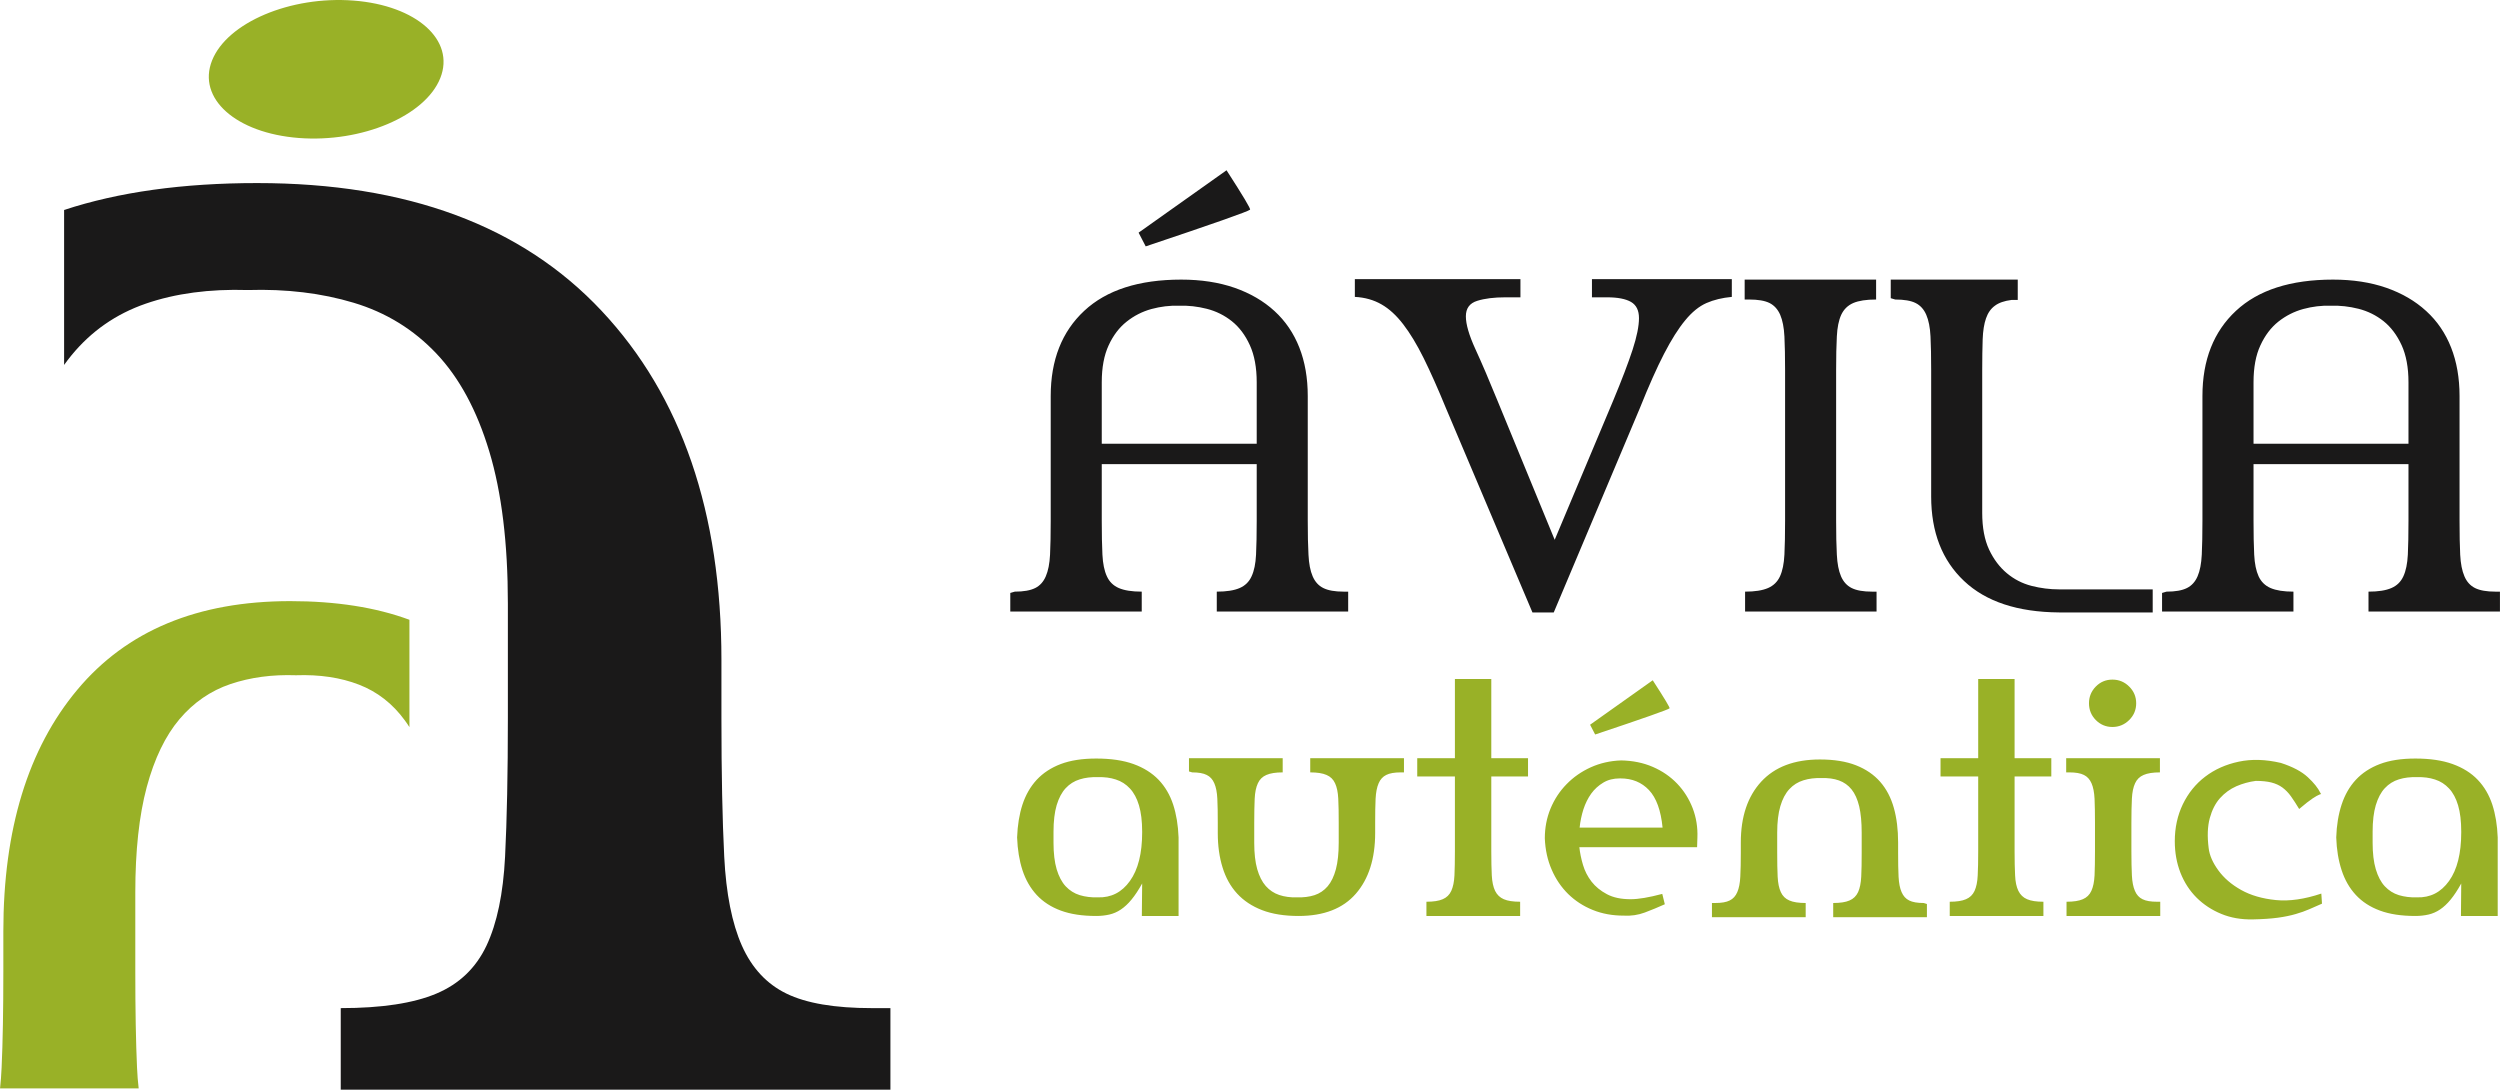 <svg xmlns="http://www.w3.org/2000/svg" xmlns:xlink="http://www.w3.org/1999/xlink" width="250" height="108.97" viewBox="0 0 117 51"><title>logo-header</title><g id="Page-1" stroke="none" stroke-width="1" fill="none" fill-rule="evenodd"><g id="02" transform="translate(-22, -22)"><g id="logo-header" transform="translate(22, 22)"><path d="M16.545,0.027 C19.493,0.254 21.312,1.879 20.604,3.654 C19.897,5.431 16.932,6.685 13.983,6.458 C11.034,6.23 9.215,4.606 9.923,2.829 C10.631,1.054 13.595,-0.201 16.545,0.027 Z" id="Fill-1" fill="#99B127"></path><path d="M19.16,34.031 C19.092,33.923 19.021,33.819 18.947,33.719 C18.377,32.935 17.659,32.376 16.801,32.044 C15.941,31.711 14.957,31.564 13.848,31.603 C12.737,31.564 11.717,31.701 10.787,32.014 C9.856,32.328 9.059,32.877 8.397,33.659 C7.734,34.444 7.225,35.502 6.866,36.833 C6.509,38.167 6.33,39.811 6.33,41.771 L6.33,45.473 C6.33,47.275 6.357,48.774 6.411,49.969 C6.427,50.312 6.451,50.636 6.488,50.94 L0,50.94 C0.033,50.636 0.058,50.312 0.073,49.969 C0.128,48.774 0.154,47.275 0.154,45.473 L0.154,43.592 C0.154,38.813 1.308,35.041 3.618,32.279 C5.927,29.516 9.246,28.134 13.578,28.134 C15.727,28.134 17.586,28.425 19.16,29.007 L19.16,34.031 Z" id="Fill-2" fill="#99B127"></path><path d="M2.998,17.08 C3.109,16.926 3.223,16.774 3.341,16.631 C4.269,15.5 5.427,14.692 6.818,14.212 C8.209,13.731 9.802,13.519 11.597,13.574 C13.395,13.519 15.046,13.717 16.552,14.17 C18.06,14.623 19.348,15.413 20.421,16.546 C21.493,17.678 22.319,19.206 22.897,21.127 C23.478,23.052 23.767,25.429 23.767,28.258 L23.767,33.603 C23.767,36.205 23.723,38.369 23.636,40.096 C23.549,41.821 23.26,43.209 22.768,44.255 C22.274,45.301 21.493,46.051 20.421,46.502 C19.348,46.955 17.856,47.182 15.945,47.182 L15.945,51 L41.671,51 L41.671,47.182 L40.803,47.182 C39.064,47.182 37.733,46.955 36.805,46.502 C35.877,46.051 35.183,45.301 34.718,44.255 C34.255,43.209 33.98,41.821 33.893,40.096 C33.806,38.369 33.762,36.205 33.762,33.603 L33.762,30.888 C33.762,23.985 31.895,18.539 28.157,14.552 C24.419,10.562 19.044,8.568 12.033,8.568 C8.558,8.568 5.545,8.988 2.998,9.827 L2.998,17.08 Z" id="Fill-3" fill="#1A1919"></path><path d="M115.188,38.954 C115.188,39.94 115,40.698 114.619,41.23 C114.24,41.762 113.737,42.018 113.117,41.998 C112.809,42.008 112.529,41.972 112.271,41.895 C112.014,41.816 111.795,41.676 111.612,41.481 C111.428,41.284 111.289,41.017 111.189,40.682 C111.09,40.349 111.041,39.935 111.041,39.442 L111.041,38.926 C111.041,38.432 111.09,38.019 111.189,37.684 C111.289,37.351 111.428,37.084 111.612,36.888 C111.795,36.691 112.014,36.554 112.271,36.475 C112.529,36.395 112.809,36.362 113.117,36.372 C113.42,36.362 113.704,36.398 113.959,36.482 C114.217,36.564 114.436,36.706 114.619,36.904 C114.802,37.099 114.944,37.363 115.041,37.692 C115.139,38.021 115.188,38.432 115.188,38.926 L115.188,38.954 Z M116.895,42.869 L116.895,39.193 C116.874,38.62 116.789,38.109 116.642,37.656 C116.493,37.204 116.266,36.816 115.959,36.495 C115.655,36.177 115.261,35.93 114.782,35.758 C114.304,35.586 113.722,35.501 113.042,35.501 C112.39,35.501 111.835,35.586 111.382,35.758 C110.928,35.93 110.552,36.177 110.256,36.495 C109.959,36.816 109.738,37.204 109.59,37.656 C109.441,38.109 109.356,38.62 109.338,39.193 C109.356,39.763 109.441,40.274 109.59,40.726 C109.738,41.181 109.959,41.566 110.256,41.887 C110.552,42.206 110.928,42.45 111.382,42.617 C111.835,42.786 112.39,42.869 113.042,42.869 C113.258,42.869 113.465,42.846 113.658,42.802 C113.848,42.758 114.029,42.679 114.196,42.566 C114.366,42.452 114.531,42.299 114.694,42.1 C114.856,41.903 115.021,41.653 115.188,41.348 L115.175,42.825 L115.175,42.869 L116.895,42.869 Z M105.573,36.547 C105.862,36.547 106.104,36.573 106.3,36.621 C106.498,36.672 106.671,36.749 106.818,36.857 C106.967,36.968 107.101,37.104 107.22,37.271 C107.338,37.438 107.467,37.636 107.603,37.862 C107.88,37.626 108.091,37.461 108.233,37.368 C108.377,37.274 108.48,37.215 108.544,37.192 C108.609,37.166 108.64,37.155 108.635,37.161 C108.63,37.166 108.617,37.148 108.596,37.11 C108.487,36.883 108.292,36.637 108.005,36.372 C107.717,36.105 107.297,35.884 106.745,35.706 C106.034,35.54 105.377,35.519 104.774,35.648 C104.171,35.776 103.648,36.01 103.205,36.349 C102.758,36.688 102.411,37.12 102.158,37.641 C101.908,38.163 101.782,38.738 101.782,39.37 C101.782,39.902 101.87,40.392 102.047,40.847 C102.225,41.299 102.477,41.687 102.803,42.013 C103.13,42.337 103.516,42.591 103.96,42.773 C104.403,42.956 104.892,43.04 105.426,43.03 C105.89,43.02 106.282,42.995 106.604,42.951 C106.926,42.907 107.204,42.848 107.441,42.779 C107.678,42.712 107.89,42.635 108.078,42.553 C108.266,42.468 108.464,42.381 108.671,42.293 L108.64,41.821 C107.851,42.085 107.14,42.188 106.509,42.124 C105.874,42.06 105.336,41.903 104.885,41.651 C104.436,41.399 104.081,41.094 103.82,40.734 C103.558,40.375 103.405,40.027 103.367,39.693 C103.297,39.142 103.315,38.676 103.419,38.291 C103.524,37.908 103.683,37.595 103.9,37.353 C104.117,37.112 104.372,36.927 104.663,36.798 C104.955,36.672 105.258,36.588 105.573,36.547 Z M97.766,32.914 C97.766,33.22 97.872,33.482 98.084,33.698 C98.298,33.913 98.557,34.024 98.862,34.024 C99.168,34.024 99.431,33.913 99.648,33.698 C99.867,33.482 99.975,33.22 99.975,32.914 C99.975,32.612 99.867,32.349 99.648,32.133 C99.431,31.915 99.168,31.807 98.862,31.807 C98.557,31.807 98.298,31.915 98.084,32.133 C97.872,32.349 97.766,32.612 97.766,32.914 Z M99.751,38.512 C99.751,38.06 99.759,37.682 99.774,37.382 C99.789,37.081 99.838,36.842 99.923,36.66 C100.006,36.477 100.14,36.346 100.323,36.269 C100.506,36.189 100.758,36.149 101.086,36.149 L101.086,35.486 L96.699,35.486 L96.699,36.149 L96.847,36.149 C97.143,36.149 97.372,36.189 97.529,36.269 C97.687,36.346 97.805,36.477 97.885,36.66 C97.965,36.842 98.011,37.081 98.027,37.382 C98.04,37.682 98.047,38.06 98.047,38.512 L98.047,39.843 C98.047,40.295 98.04,40.67 98.027,40.97 C98.011,41.271 97.962,41.512 97.877,41.695 C97.795,41.877 97.661,42.008 97.478,42.085 C97.295,42.165 97.04,42.203 96.715,42.203 L96.715,42.869 L101.101,42.869 L101.101,42.203 L100.952,42.203 C100.656,42.203 100.429,42.165 100.271,42.085 C100.111,42.008 99.993,41.877 99.916,41.695 C99.836,41.512 99.789,41.271 99.774,40.97 C99.759,40.67 99.751,40.295 99.751,39.843 L99.751,38.512 Z M96.003,35.486 L94.284,35.486 L94.284,31.779 L92.581,31.779 L92.581,35.486 L90.818,35.486 L90.818,36.341 L92.581,36.341 L92.581,39.843 C92.581,40.295 92.574,40.67 92.558,40.97 C92.545,41.271 92.494,41.512 92.411,41.695 C92.326,41.877 92.194,42.008 92.009,42.085 C91.829,42.165 91.573,42.203 91.249,42.203 L91.249,42.869 L95.633,42.869 L95.633,42.203 C95.307,42.203 95.053,42.165 94.87,42.085 C94.686,42.008 94.552,41.877 94.462,41.695 C94.372,41.512 94.321,41.271 94.308,40.97 C94.293,40.67 94.284,40.295 94.284,39.843 L94.284,36.341 L96.003,36.341 L96.003,35.486 Z M87.128,38.969 L87.128,39.902 C87.128,40.354 87.123,40.731 87.107,41.029 C87.091,41.33 87.043,41.571 86.96,41.753 C86.875,41.936 86.741,42.067 86.558,42.144 C86.375,42.224 86.122,42.262 85.795,42.262 L85.795,42.928 L90.181,42.928 L90.181,42.309 L90.032,42.262 C89.736,42.262 89.509,42.224 89.352,42.144 C89.192,42.067 89.076,41.936 88.996,41.753 C88.916,41.571 88.87,41.33 88.854,41.029 C88.839,40.731 88.833,40.354 88.833,39.902 L88.833,39.429 C88.833,38.828 88.767,38.288 88.633,37.811 C88.499,37.333 88.287,36.927 87.996,36.593 C87.705,36.259 87.326,35.999 86.862,35.817 C86.399,35.635 85.834,35.545 85.174,35.545 C83.978,35.545 83.063,35.891 82.424,36.585 C81.788,37.279 81.471,38.226 81.471,39.429 L81.471,39.902 C81.471,40.354 81.463,40.731 81.447,41.029 C81.432,41.33 81.386,41.571 81.306,41.753 C81.228,41.936 81.11,42.067 80.95,42.144 C80.793,42.224 80.566,42.262 80.269,42.262 L80.12,42.262 L80.12,42.928 L84.507,42.928 L84.507,42.262 C84.182,42.262 83.926,42.224 83.744,42.144 C83.561,42.067 83.427,41.936 83.344,41.753 C83.259,41.571 83.21,41.33 83.195,41.029 C83.18,40.731 83.174,40.354 83.174,39.902 L83.174,38.969 C83.174,38.478 83.223,38.065 83.321,37.731 C83.419,37.394 83.561,37.13 83.744,36.932 C83.926,36.735 84.146,36.598 84.403,36.519 C84.659,36.439 84.942,36.405 85.246,36.416 C85.553,36.405 85.826,36.441 86.063,36.526 C86.3,36.611 86.496,36.749 86.656,36.948 C86.813,37.145 86.931,37.407 87.011,37.736 C87.089,38.067 87.128,38.478 87.128,38.969 Z M77.349,31.838 L74.417,33.919 L74.654,34.376 C76.916,33.621 78.077,33.21 78.136,33.151 C78.167,33.133 77.904,32.694 77.349,31.838 Z M75.808,36.431 L75.839,36.431 C76.383,36.431 76.826,36.611 77.172,36.976 C77.517,37.34 77.731,37.926 77.809,38.733 L73.927,38.733 C73.958,38.437 74.017,38.153 74.105,37.877 C74.195,37.603 74.316,37.358 74.468,37.145 C74.621,36.934 74.809,36.763 75.033,36.629 C75.254,36.495 75.512,36.431 75.808,36.431 Z M79.425,39.65 C79.425,39.591 79.427,39.514 79.432,39.421 C79.437,39.326 79.439,39.257 79.439,39.205 C79.458,38.723 79.385,38.263 79.218,37.826 C79.048,37.387 78.806,37.004 78.491,36.675 C78.174,36.344 77.795,36.084 77.349,35.891 C76.906,35.699 76.412,35.599 75.87,35.589 C75.355,35.606 74.881,35.717 74.447,35.912 C74.012,36.11 73.633,36.374 73.314,36.703 C72.992,37.032 72.742,37.415 72.564,37.846 C72.386,38.28 72.298,38.743 72.298,39.236 C72.319,39.768 72.425,40.256 72.618,40.698 C72.808,41.142 73.069,41.523 73.394,41.844 C73.721,42.162 74.103,42.411 74.543,42.588 C74.981,42.766 75.463,42.853 75.987,42.853 C76.332,42.874 76.664,42.825 76.979,42.707 C77.295,42.588 77.607,42.46 77.914,42.321 L77.795,41.836 C77.172,42.003 76.68,42.085 76.314,42.085 C75.87,42.085 75.499,42.008 75.203,41.849 C74.906,41.692 74.667,41.495 74.484,41.261 C74.301,41.022 74.167,40.762 74.084,40.477 C73.999,40.192 73.943,39.914 73.914,39.65 L79.425,39.65 Z M71.512,35.486 L69.793,35.486 L69.793,31.779 L68.09,31.779 L68.09,35.486 L66.327,35.486 L66.327,36.341 L68.09,36.341 L68.09,39.843 C68.09,40.295 68.082,40.67 68.069,40.97 C68.054,41.271 68.004,41.512 67.92,41.695 C67.837,41.877 67.703,42.008 67.52,42.085 C67.337,42.165 67.082,42.203 66.757,42.203 L66.757,42.869 L71.143,42.869 L71.143,42.203 C70.816,42.203 70.561,42.165 70.378,42.085 C70.198,42.008 70.061,41.877 69.971,41.695 C69.883,41.512 69.832,41.271 69.816,40.97 C69.801,40.67 69.793,40.295 69.793,39.843 L69.793,36.341 L71.512,36.341 L71.512,35.486 Z M58.698,39.442 L58.698,38.512 C58.698,38.06 58.706,37.682 58.719,37.382 C58.734,37.081 58.783,36.842 58.868,36.66 C58.951,36.477 59.085,36.346 59.268,36.269 C59.451,36.189 59.706,36.149 60.03,36.149 L60.03,35.486 L55.644,35.486 L55.644,36.105 L55.794,36.149 C56.09,36.149 56.317,36.189 56.474,36.269 C56.634,36.346 56.752,36.477 56.83,36.66 C56.91,36.842 56.956,37.081 56.971,37.382 C56.987,37.682 56.992,38.06 56.992,38.512 L56.992,38.985 C56.992,39.585 57.067,40.125 57.217,40.603 C57.363,41.078 57.59,41.486 57.897,41.821 C58.203,42.154 58.593,42.414 59.066,42.596 C59.541,42.779 60.11,42.869 60.773,42.869 C61.956,42.869 62.85,42.522 63.453,41.828 C64.056,41.135 64.358,40.187 64.358,38.985 L64.358,38.512 C64.358,38.06 64.363,37.682 64.378,37.382 C64.394,37.081 64.441,36.842 64.52,36.66 C64.597,36.477 64.719,36.346 64.876,36.269 C65.033,36.189 65.26,36.149 65.556,36.149 L65.706,36.149 L65.706,35.486 L61.319,35.486 L61.319,36.149 C61.647,36.149 61.899,36.189 62.082,36.269 C62.265,36.346 62.399,36.477 62.482,36.66 C62.567,36.842 62.616,37.081 62.631,37.382 C62.647,37.682 62.652,38.06 62.652,38.512 L62.652,39.442 C62.652,39.935 62.608,40.349 62.52,40.682 C62.43,41.017 62.301,41.284 62.134,41.481 C61.966,41.676 61.76,41.816 61.52,41.895 C61.278,41.972 61.005,42.008 60.698,41.998 C60.392,42.008 60.116,41.969 59.868,41.887 C59.621,41.803 59.412,41.664 59.237,41.466 C59.064,41.268 58.932,41.006 58.837,40.675 C58.744,40.346 58.698,39.935 58.698,39.442 Z M53.453,38.954 C53.453,39.94 53.263,40.698 52.881,41.23 C52.503,41.762 52,42.018 51.379,41.998 C51.072,42.008 50.791,41.972 50.534,41.895 C50.276,41.816 50.057,41.676 49.874,41.481 C49.691,41.284 49.552,41.017 49.451,40.682 C49.353,40.349 49.304,39.935 49.304,39.442 L49.304,38.926 C49.304,38.432 49.353,38.019 49.451,37.684 C49.552,37.351 49.691,37.084 49.874,36.888 C50.057,36.691 50.276,36.554 50.534,36.475 C50.791,36.395 51.072,36.362 51.379,36.372 C51.686,36.362 51.966,36.398 52.221,36.482 C52.479,36.564 52.698,36.706 52.881,36.904 C53.064,37.099 53.206,37.363 53.304,37.692 C53.402,38.021 53.453,38.432 53.453,38.926 L53.453,38.954 Z M55.157,42.869 L55.157,39.193 C55.136,38.62 55.051,38.109 54.904,37.656 C54.755,37.204 54.528,36.816 54.222,36.495 C53.915,36.177 53.523,35.93 53.046,35.758 C52.567,35.586 51.985,35.501 51.304,35.501 C50.652,35.501 50.1,35.586 49.644,35.758 C49.191,35.93 48.815,36.177 48.518,36.495 C48.222,36.816 48,37.204 47.851,37.656 C47.704,38.109 47.621,38.62 47.6,39.193 C47.621,39.763 47.704,40.274 47.851,40.726 C48,41.181 48.222,41.566 48.518,41.887 C48.815,42.206 49.191,42.45 49.644,42.617 C50.1,42.786 50.652,42.869 51.304,42.869 C51.52,42.869 51.727,42.846 51.92,42.802 C52.111,42.758 52.291,42.679 52.458,42.566 C52.627,42.452 52.794,42.299 52.956,42.1 C53.119,41.903 53.283,41.653 53.453,41.348 L53.438,42.825 L53.438,42.869 L55.157,42.869 Z" id="Fill-4" fill="#99B127"></path><path d="M105.467,17.892 C105.467,17.201 105.573,16.625 105.789,16.163 C106.003,15.698 106.284,15.328 106.629,15.053 C106.977,14.778 107.364,14.581 107.795,14.462 C108.222,14.347 108.652,14.293 109.083,14.309 C109.511,14.293 109.944,14.342 110.382,14.452 C110.817,14.563 111.209,14.758 111.555,15.033 C111.9,15.31 112.181,15.683 112.397,16.153 C112.611,16.62 112.719,17.201 112.719,17.892 L112.719,20.769 L105.467,20.769 L105.467,17.892 Z M101.186,28.622 L107.335,28.622 L107.335,27.69 C106.879,27.69 106.524,27.633 106.266,27.522 C106.011,27.412 105.823,27.229 105.705,26.973 C105.588,26.718 105.519,26.38 105.498,25.958 C105.477,25.536 105.467,25.01 105.467,24.373 L105.467,21.722 L112.719,21.722 L112.719,24.373 C112.719,25.01 112.709,25.536 112.689,25.958 C112.668,26.38 112.598,26.718 112.48,26.973 C112.362,27.229 112.176,27.412 111.918,27.522 C111.663,27.633 111.307,27.69 110.848,27.69 L110.848,28.622 L117,28.622 L117,27.69 L116.792,27.69 C116.377,27.69 116.057,27.633 115.835,27.522 C115.614,27.412 115.446,27.229 115.338,26.973 C115.227,26.718 115.16,26.38 115.139,25.958 C115.119,25.536 115.109,25.01 115.109,24.373 L115.109,18.534 C115.109,17.692 114.977,16.934 114.714,16.266 C114.451,15.596 114.062,15.025 113.549,14.558 C113.037,14.087 112.413,13.725 111.678,13.468 C110.946,13.214 110.114,13.086 109.186,13.086 C107.204,13.086 105.691,13.573 104.645,14.547 C103.599,15.521 103.076,16.849 103.076,18.534 L103.076,24.373 C103.076,25.01 103.065,25.536 103.045,25.958 C103.024,26.38 102.959,26.718 102.848,26.973 C102.738,27.229 102.57,27.412 102.349,27.522 C102.127,27.633 101.81,27.69 101.393,27.69 L101.186,27.751 L101.186,28.622 Z M100.748,27.584 L96.365,27.584 C95.934,27.584 95.506,27.53 95.076,27.42 C94.646,27.309 94.261,27.111 93.924,26.829 C93.584,26.546 93.305,26.176 93.091,25.722 C92.877,25.264 92.769,24.692 92.769,24.001 L92.769,17.332 C92.769,16.766 92.777,16.284 92.79,15.883 C92.805,15.482 92.857,15.153 92.947,14.899 C93.035,14.642 93.174,14.445 93.362,14.309 C93.547,14.169 93.808,14.08 94.14,14.038 L94.432,14.038 L94.432,13.086 L88.488,13.086 L88.488,13.956 L88.697,14.018 C89.112,14.018 89.432,14.072 89.651,14.182 C89.875,14.293 90.04,14.478 90.15,14.732 C90.261,14.989 90.329,15.326 90.349,15.747 C90.37,16.168 90.38,16.697 90.38,17.332 L90.38,23.235 C90.38,24.905 90.893,26.225 91.919,27.191 C92.942,28.157 94.423,28.647 96.365,28.663 L100.748,28.663 L100.748,27.584 Z M85.932,17.332 C85.932,16.697 85.942,16.168 85.965,15.747 C85.986,15.326 86.053,14.989 86.171,14.732 C86.29,14.478 86.478,14.293 86.733,14.182 C86.989,14.072 87.347,14.018 87.803,14.018 L87.803,13.086 L81.651,13.086 L81.651,14.018 L81.859,14.018 C82.275,14.018 82.594,14.072 82.816,14.182 C83.037,14.293 83.202,14.478 83.314,14.732 C83.424,14.989 83.491,15.326 83.512,15.747 C83.533,16.168 83.543,16.697 83.543,17.332 L83.543,24.373 C83.543,25.01 83.533,25.536 83.512,25.958 C83.491,26.38 83.422,26.718 83.305,26.973 C83.187,27.229 82.999,27.412 82.743,27.522 C82.486,27.633 82.131,27.69 81.671,27.69 L81.671,28.622 L87.824,28.622 L87.824,27.69 L87.615,27.69 C87.2,27.69 86.883,27.633 86.661,27.522 C86.439,27.412 86.272,27.229 86.161,26.973 C86.051,26.718 85.986,26.38 85.965,25.958 C85.942,25.536 85.932,25.01 85.932,24.373 L85.932,17.332 Z M72.716,28.663 L76.749,19.094 C77.164,18.057 77.541,17.211 77.88,16.556 C78.221,15.898 78.548,15.377 78.868,14.992 C79.185,14.604 79.519,14.334 79.865,14.182 C80.21,14.031 80.605,13.936 81.05,13.895 L81.05,13.065 L74.504,13.065 L74.504,13.915 L75.211,13.915 C75.708,13.915 76.084,13.988 76.332,14.131 C76.582,14.277 76.705,14.529 76.705,14.889 C76.705,15.261 76.605,15.755 76.406,16.369 C76.205,16.982 75.904,17.774 75.502,18.739 L72.76,25.264 L70.077,18.739 C69.69,17.787 69.347,16.988 69.048,16.337 C68.752,15.69 68.603,15.179 68.603,14.804 C68.603,14.431 68.778,14.19 69.133,14.08 C69.484,13.969 69.925,13.915 70.45,13.915 L71.157,13.915 L71.157,13.065 L63.407,13.065 L63.407,13.895 C63.879,13.92 64.293,14.038 64.654,14.246 C65.015,14.452 65.353,14.763 65.672,15.179 C65.991,15.593 66.309,16.119 66.628,16.761 C66.945,17.404 67.293,18.182 67.667,19.094 L71.719,28.663 L72.716,28.663 Z M57.402,7.969 L53.286,10.889 L53.619,11.531 C56.791,10.468 58.42,9.895 58.502,9.813 C58.544,9.784 58.177,9.171 57.402,7.969 Z M51.562,17.892 C51.562,17.201 51.67,16.625 51.884,16.163 C52.098,15.698 52.379,15.328 52.727,15.053 C53.072,14.778 53.459,14.581 53.889,14.462 C54.32,14.347 54.748,14.293 55.178,14.309 C55.608,14.293 56.041,14.342 56.477,14.452 C56.912,14.563 57.304,14.758 57.65,15.033 C57.997,15.31 58.278,15.683 58.492,16.153 C58.706,16.62 58.814,17.201 58.814,17.892 L58.814,20.769 L51.562,20.769 L51.562,17.892 Z M47.281,28.622 L53.433,28.622 L53.433,27.69 C52.974,27.69 52.618,27.633 52.361,27.522 C52.106,27.412 51.918,27.229 51.802,26.973 C51.683,26.718 51.614,26.38 51.593,25.958 C51.572,25.536 51.562,25.01 51.562,24.373 L51.562,21.722 L58.814,21.722 L58.814,24.373 C58.814,25.01 58.804,25.536 58.783,25.958 C58.763,26.38 58.693,26.718 58.574,26.973 C58.459,27.229 58.271,27.412 58.015,27.522 C57.758,27.633 57.402,27.69 56.945,27.69 L56.945,28.622 L63.095,28.622 L63.095,27.69 L62.886,27.69 C62.471,27.69 62.154,27.633 61.933,27.522 C61.708,27.412 61.544,27.229 61.433,26.973 C61.322,26.718 61.257,26.38 61.237,25.958 C61.213,25.536 61.203,25.01 61.203,24.373 L61.203,18.534 C61.203,17.692 61.072,16.934 60.809,16.266 C60.546,15.596 60.157,15.025 59.647,14.558 C59.134,14.087 58.51,13.725 57.775,13.468 C57.041,13.214 56.211,13.086 55.281,13.086 C53.302,13.086 51.788,13.573 50.742,14.547 C49.696,15.521 49.173,16.849 49.173,18.534 L49.173,24.373 C49.173,25.01 49.163,25.536 49.142,25.958 C49.121,26.38 49.054,26.718 48.943,26.973 C48.833,27.229 48.668,27.412 48.446,27.522 C48.222,27.633 47.905,27.69 47.49,27.69 L47.281,27.751 L47.281,28.622 Z" id="Fill-5" fill="#1A1919"></path></g></g></g></svg>